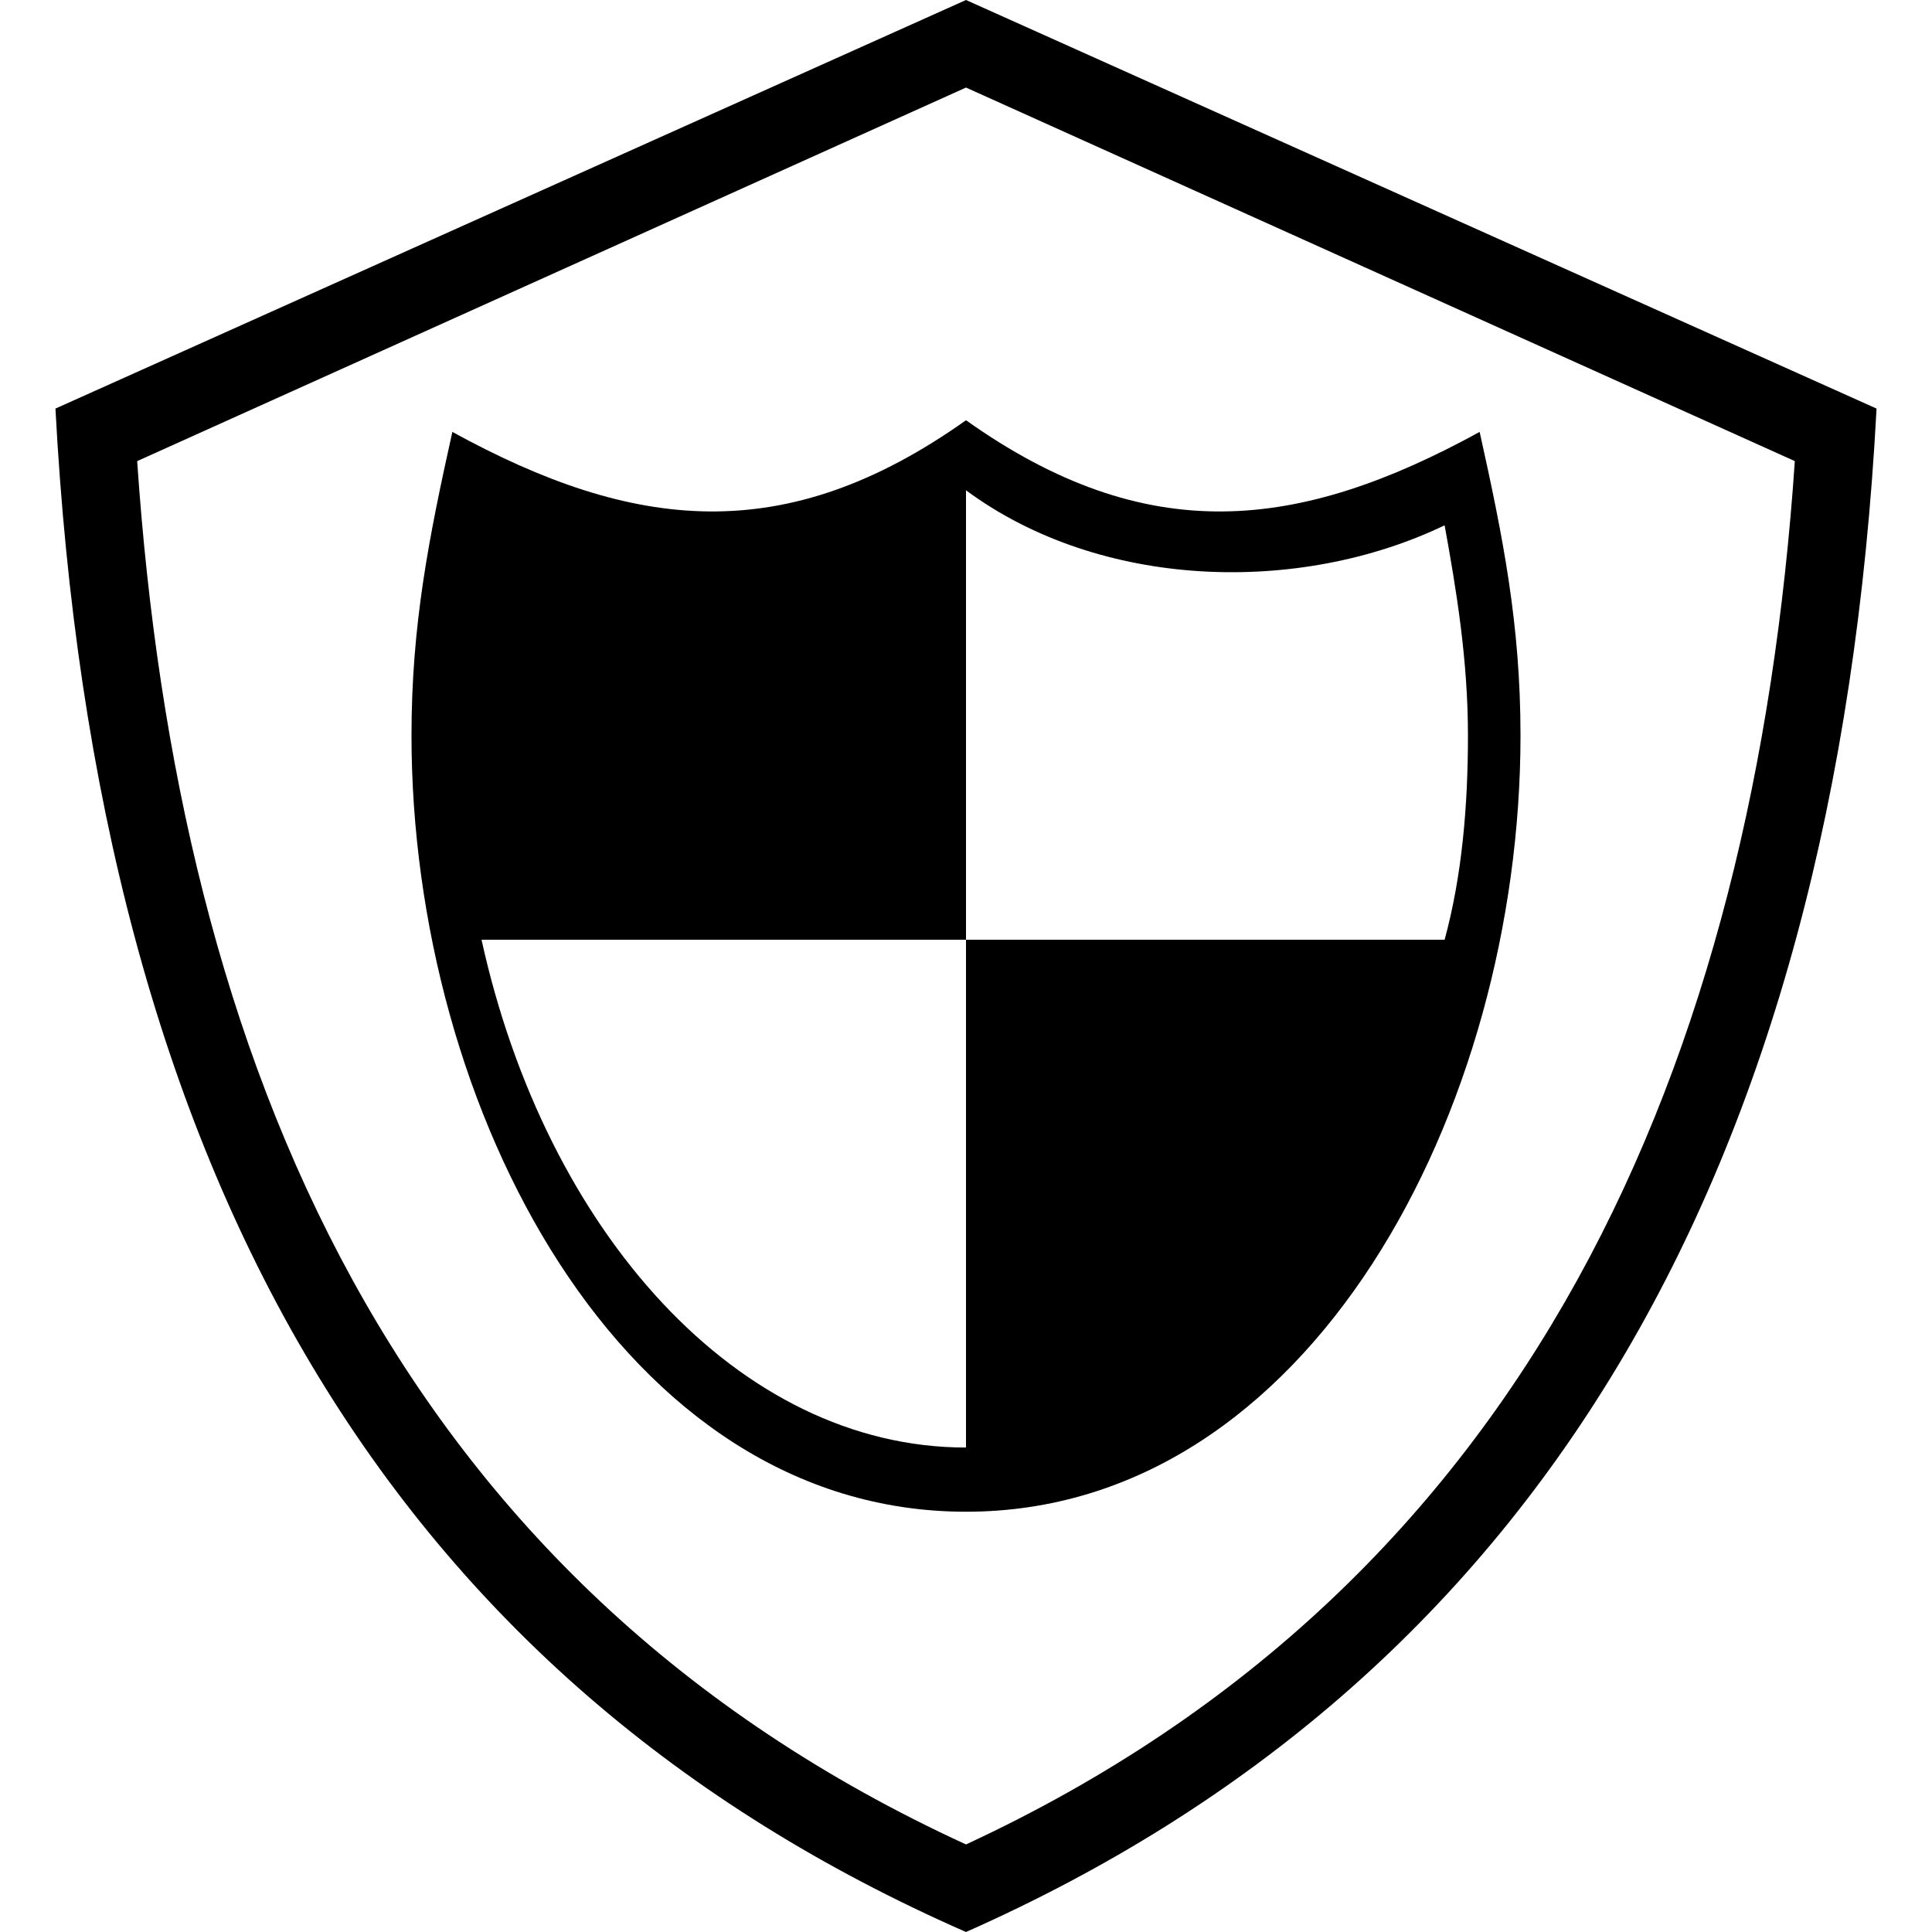 <?xml version="1.0" encoding="utf-8"?>
<!-- Generator: Adobe Illustrator 24.2.1, SVG Export Plug-In . SVG Version: 6.00 Build 0)  -->
<svg version="1.1" id="Layer_1" xmlns="http://www.w3.org/2000/svg" xmlns:xlink="http://www.w3.org/1999/xlink" x="0px" y="0px"
	 viewBox="0 0 100 100" enable-background="new 0 0 100 100" xml:space="preserve">
<g>
	<path fill-rule="evenodd" clip-rule="evenodd" d="M78.701,38.066c0,19.335-10.876,40.181-28.701,40.181
		S21.299,57.402,21.299,38.066c0-5.74,0.906-10.272,2.115-15.71c9.366,5.136,17.221,6.042,26.586-0.604
		c9.366,6.647,17.221,5.74,26.586,0.604C77.795,27.795,78.701,32.326,78.701,38.066z M50,25.378V48.64h24.773
		c0.906-3.323,1.208-6.949,1.208-10.574c0-3.927-0.604-7.553-1.208-10.876C67.221,30.816,56.949,30.514,50,25.378z M50,48.64H24.924
		C28.248,63.746,38.218,74.924,50,74.924V48.64z"/>
	<path fill-rule="evenodd" clip-rule="evenodd" d="M50,100C20.393,87.009,4.985,61.027,2.87,21.148L50,0l47.13,21.148
		C95.015,61.027,79.305,87.009,50,100z M50,95.468c29.305-13.595,40.785-40.483,42.9-71.601L50,4.532L7.1,23.867
		C9.215,54.985,20.393,81.873,50,95.468z"/>
</g>
</svg>
